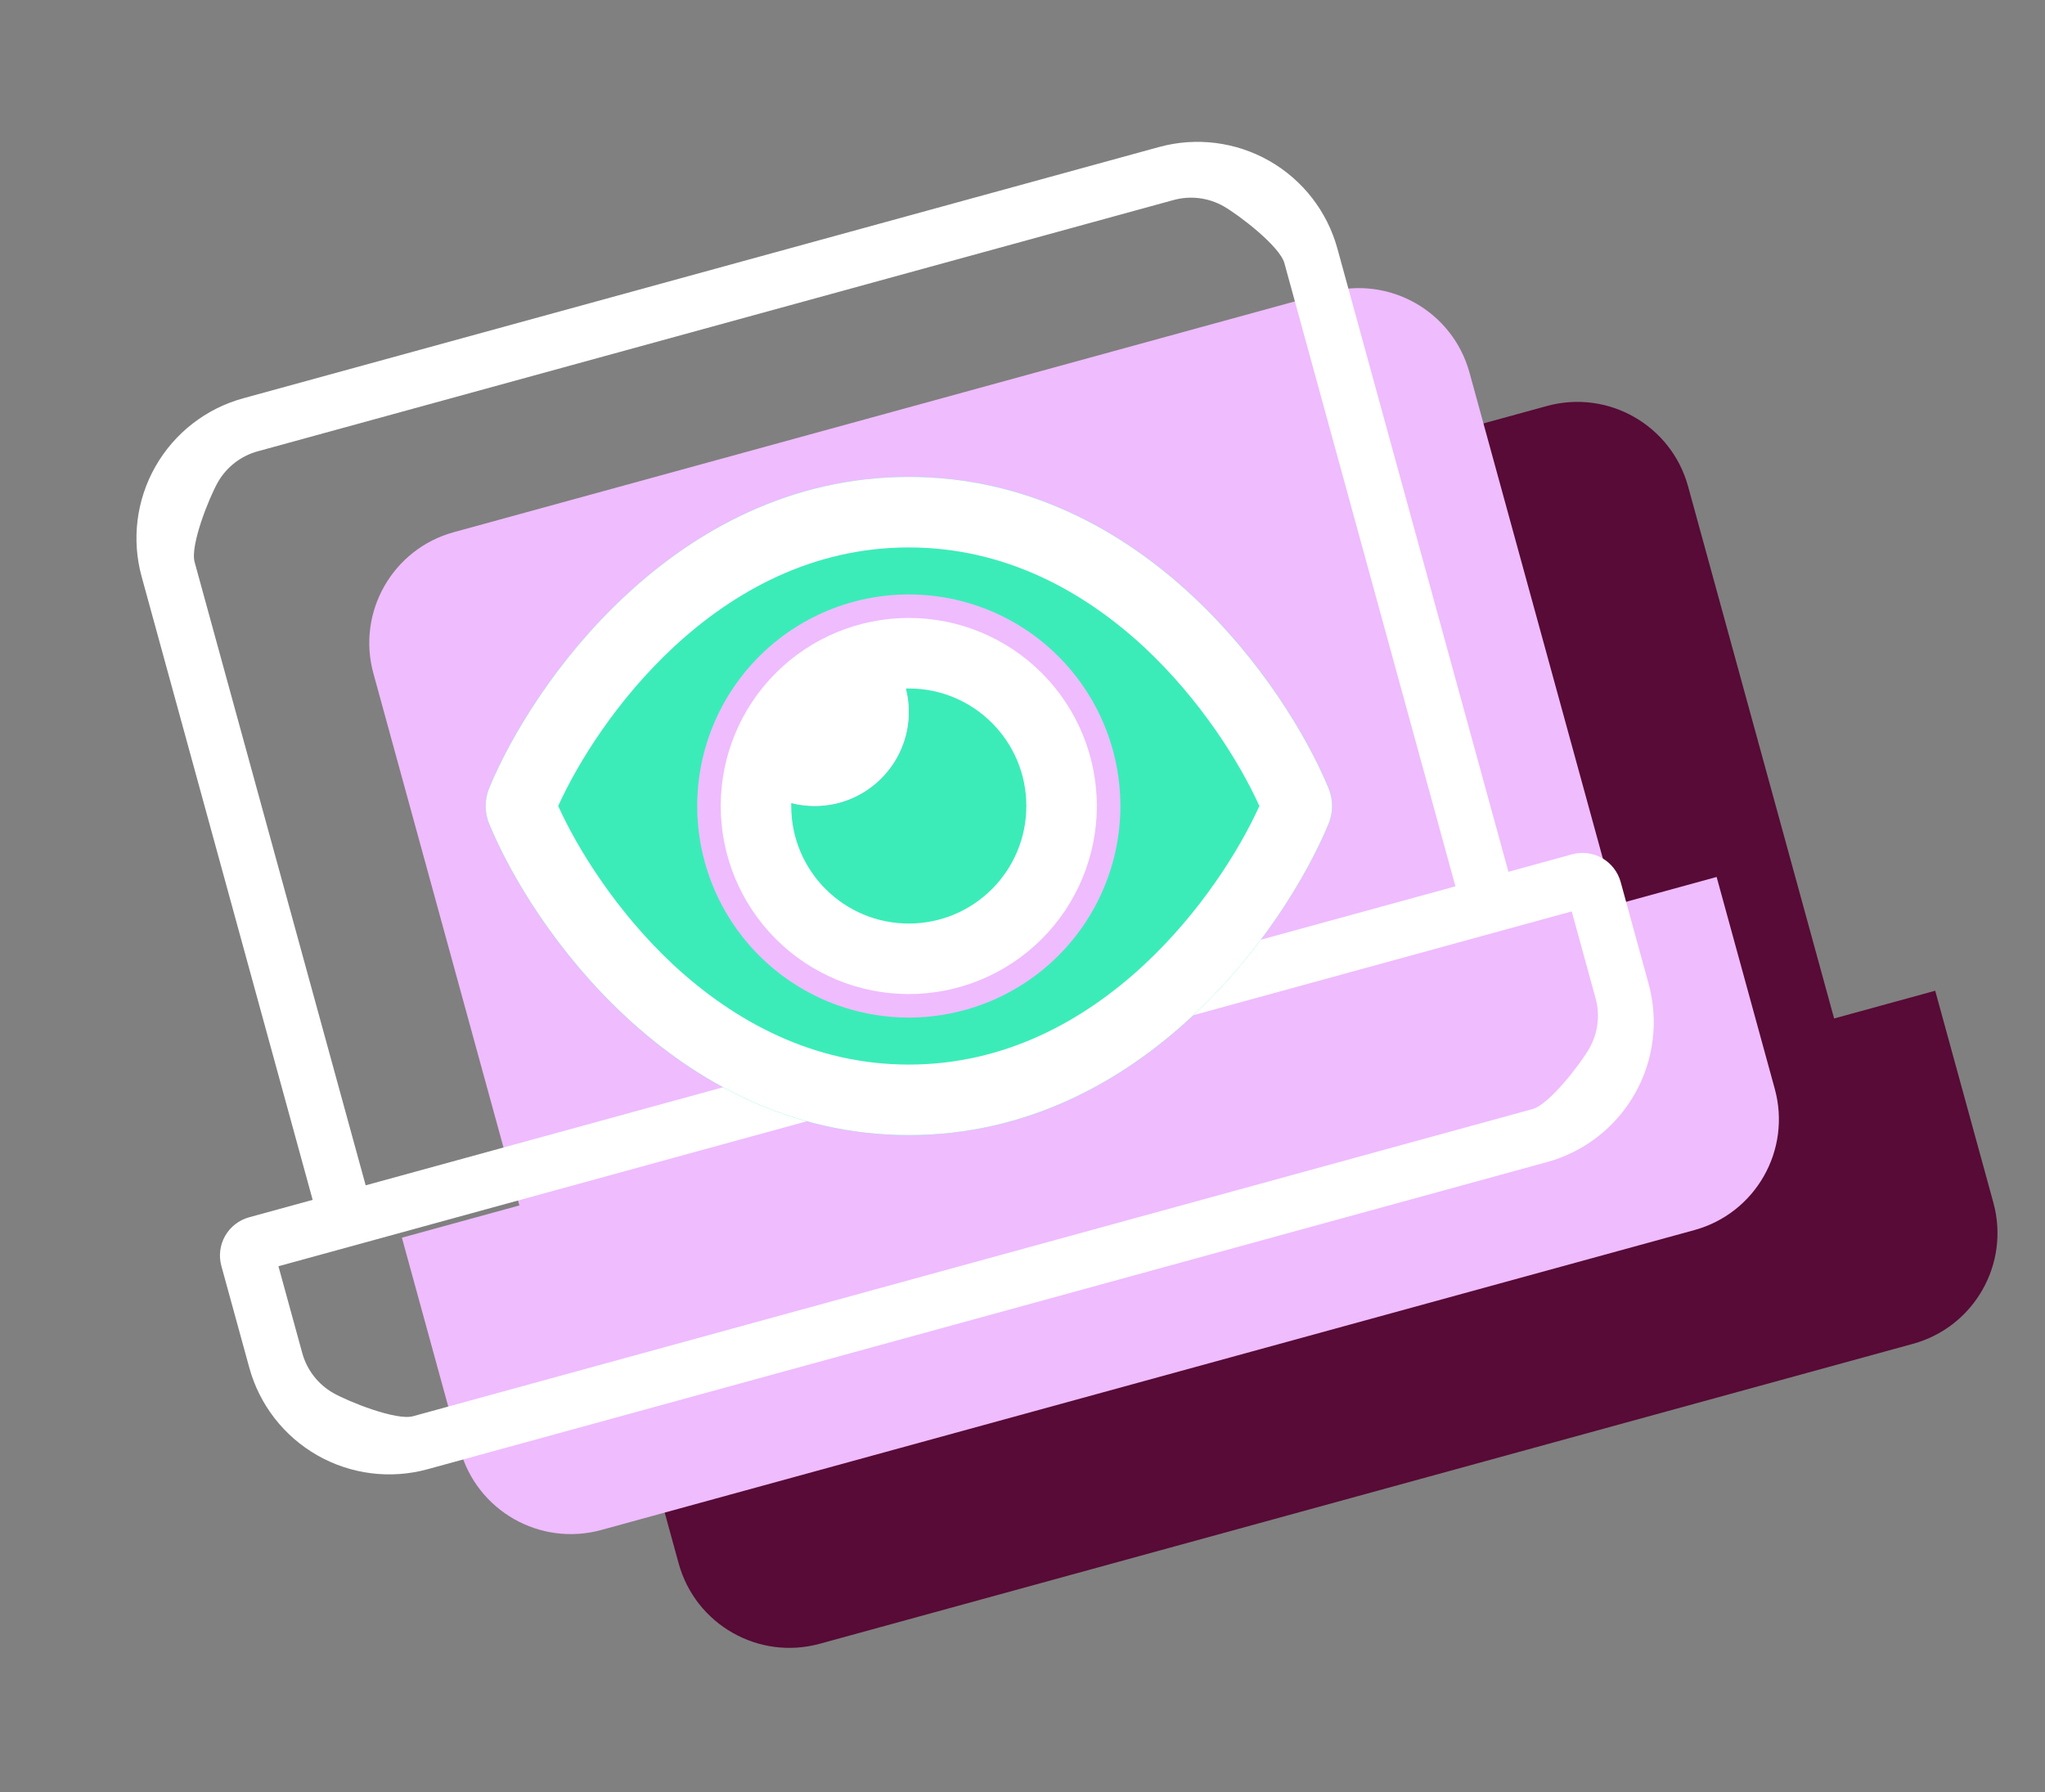 <svg xmlns="http://www.w3.org/2000/svg" width="89" height="78" viewBox="0 0 89 78" fill="none"><rect x="0" y="0" width="89" height="78" fill="#808080" stroke="none"/><g id="Group 6"><path id="Rectangle 38" d="M86.753 52.347C87.484 55.01 85.917 57.762 83.254 58.492L35.68 71.547C33.017 72.278 30.266 70.711 29.535 68.048L27.004 58.824L84.222 43.123L86.753 52.347Z" fill="#570B36"></path><path id="Rectangle 37" d="M25.763 34.261C25.032 31.598 26.599 28.847 29.262 28.116L67.322 17.672C69.985 16.941 72.736 18.508 73.467 21.171L80.778 47.813L33.074 60.903L25.763 34.261Z" fill="#570B36"></path><path id="Rectangle 36" d="M77.24 47.396C77.971 50.059 76.405 52.81 73.742 53.541L26.168 66.595C23.505 67.326 20.753 65.76 20.023 63.097L17.491 53.872L74.709 38.171L77.24 47.396Z" fill="#EFBCFE"></path><path id="Rectangle 35" d="M16.25 29.309C15.52 26.646 17.086 23.895 19.749 23.164L57.809 12.72C60.472 11.989 63.223 13.556 63.954 16.219L71.265 42.861L23.561 55.952L16.25 29.309Z" fill="#EFBCFE"></path><path id="Vector" d="M68.416 37.186L65.648 37.946L58.204 10.818C57.761 9.203 56.694 7.83 55.239 7.001C53.783 6.173 52.058 5.956 50.443 6.399L10.582 17.337C8.967 17.781 7.594 18.847 6.766 20.303C5.937 21.758 5.72 23.483 6.164 25.098L13.607 52.226L10.839 52.985C10.399 53.106 10.024 53.397 9.798 53.794C9.572 54.191 9.513 54.661 9.634 55.102L10.85 59.531C11.293 61.146 12.359 62.519 13.815 63.348C15.27 64.176 16.995 64.393 18.61 63.95L67.329 50.581C68.944 50.138 70.317 49.071 71.146 47.616C71.975 46.16 72.191 44.435 71.748 42.82L70.533 38.391C70.412 37.951 70.121 37.576 69.724 37.35C69.327 37.124 68.856 37.065 68.416 37.186ZM8.47 24.465C8.269 23.731 9.104 21.654 9.48 20.992C9.857 20.331 10.481 19.846 11.215 19.644L51.076 8.706C51.81 8.505 52.594 8.603 53.256 8.98C53.917 9.357 55.696 10.717 55.897 11.451L63.341 38.579L15.914 51.593L8.47 24.465ZM69.441 43.453C69.643 44.187 69.544 44.971 69.168 45.633C68.791 46.294 67.43 48.073 66.696 48.274L17.977 61.643C17.243 61.844 15.166 61.01 14.504 60.633C13.843 60.256 13.358 59.632 13.156 58.898L12.118 55.115L68.403 39.67L69.441 43.453Z" fill="white"></path><g id="Group 7"><path id="Vector_2" d="M39.551 20.758C34.384 20.758 30.247 23.111 27.235 25.912C24.242 28.688 22.24 32.013 21.294 34.296C21.083 34.801 21.083 35.364 21.294 35.869C22.24 38.152 24.242 41.477 27.235 44.252C30.247 47.053 34.384 49.407 39.551 49.407C44.718 49.407 48.856 47.053 51.867 44.252C54.86 41.471 56.862 38.152 57.815 35.869C58.026 35.364 58.026 34.801 57.815 34.296C56.862 32.013 54.86 28.688 51.867 25.912C48.856 23.111 44.718 20.758 39.551 20.758ZM30.343 35.082C30.343 32.64 31.313 30.298 33.04 28.571C34.767 26.844 37.109 25.874 39.551 25.874C41.993 25.874 44.336 26.844 46.063 28.571C47.789 30.298 48.76 32.64 48.76 35.082C48.76 37.525 47.789 39.867 46.063 41.594C44.336 43.321 41.993 44.291 39.551 44.291C37.109 44.291 34.767 43.321 33.04 41.594C31.313 39.867 30.343 37.525 30.343 35.082ZM39.551 30.99C39.551 33.247 37.716 35.082 35.459 35.082C35.005 35.082 34.57 35.006 34.16 34.871C33.809 34.756 33.399 34.974 33.412 35.345C33.431 35.786 33.495 36.227 33.617 36.668C34.493 39.942 37.863 41.886 41.137 41.01C44.411 40.134 46.355 36.764 45.479 33.49C44.769 30.836 42.422 29.052 39.813 28.943C39.442 28.931 39.225 29.334 39.34 29.692C39.474 30.101 39.551 30.536 39.551 30.99Z" fill="#3BECB9"></path><path id="Vector_3" d="M39.551 23.828C35.382 23.828 31.954 25.72 29.326 28.157C26.864 30.446 25.163 33.164 24.293 35.082C25.163 37.001 26.864 39.719 29.32 42.008C31.954 44.444 35.382 46.337 39.551 46.337C43.721 46.337 47.148 44.444 49.776 42.008C52.238 39.719 53.939 37.001 54.809 35.082C53.939 33.164 52.238 30.446 49.783 28.157C47.148 25.72 43.721 23.828 39.551 23.828ZM27.235 25.912C30.247 23.111 34.384 20.758 39.551 20.758C44.718 20.758 48.856 23.111 51.867 25.912C54.86 28.694 56.862 32.013 57.815 34.296C58.026 34.801 58.026 35.364 57.815 35.869C56.862 38.152 54.86 41.477 51.867 44.252C48.856 47.053 44.718 49.407 39.551 49.407C34.384 49.407 30.247 47.053 27.235 44.252C24.242 41.477 22.24 38.152 21.294 35.869C21.083 35.364 21.083 34.801 21.294 34.296C22.24 32.013 24.242 28.688 27.235 25.912ZM39.551 40.198C42.378 40.198 44.667 37.909 44.667 35.082C44.667 32.256 42.378 29.967 39.551 29.967H39.423C39.506 30.293 39.551 30.638 39.551 30.99C39.551 33.247 37.716 35.082 35.459 35.082C35.107 35.082 34.761 35.038 34.435 34.955V35.082C34.435 37.909 36.725 40.198 39.551 40.198ZM39.551 26.897C41.722 26.897 43.804 27.759 45.339 29.294C46.874 30.829 47.736 32.911 47.736 35.082C47.736 37.253 46.874 39.335 45.339 40.87C43.804 42.405 41.722 43.268 39.551 43.268C37.38 43.268 35.298 42.405 33.763 40.87C32.228 39.335 31.366 37.253 31.366 35.082C31.366 32.911 32.228 30.829 33.763 29.294C35.298 27.759 37.38 26.897 39.551 26.897Z" fill="white"></path></g></g></svg>